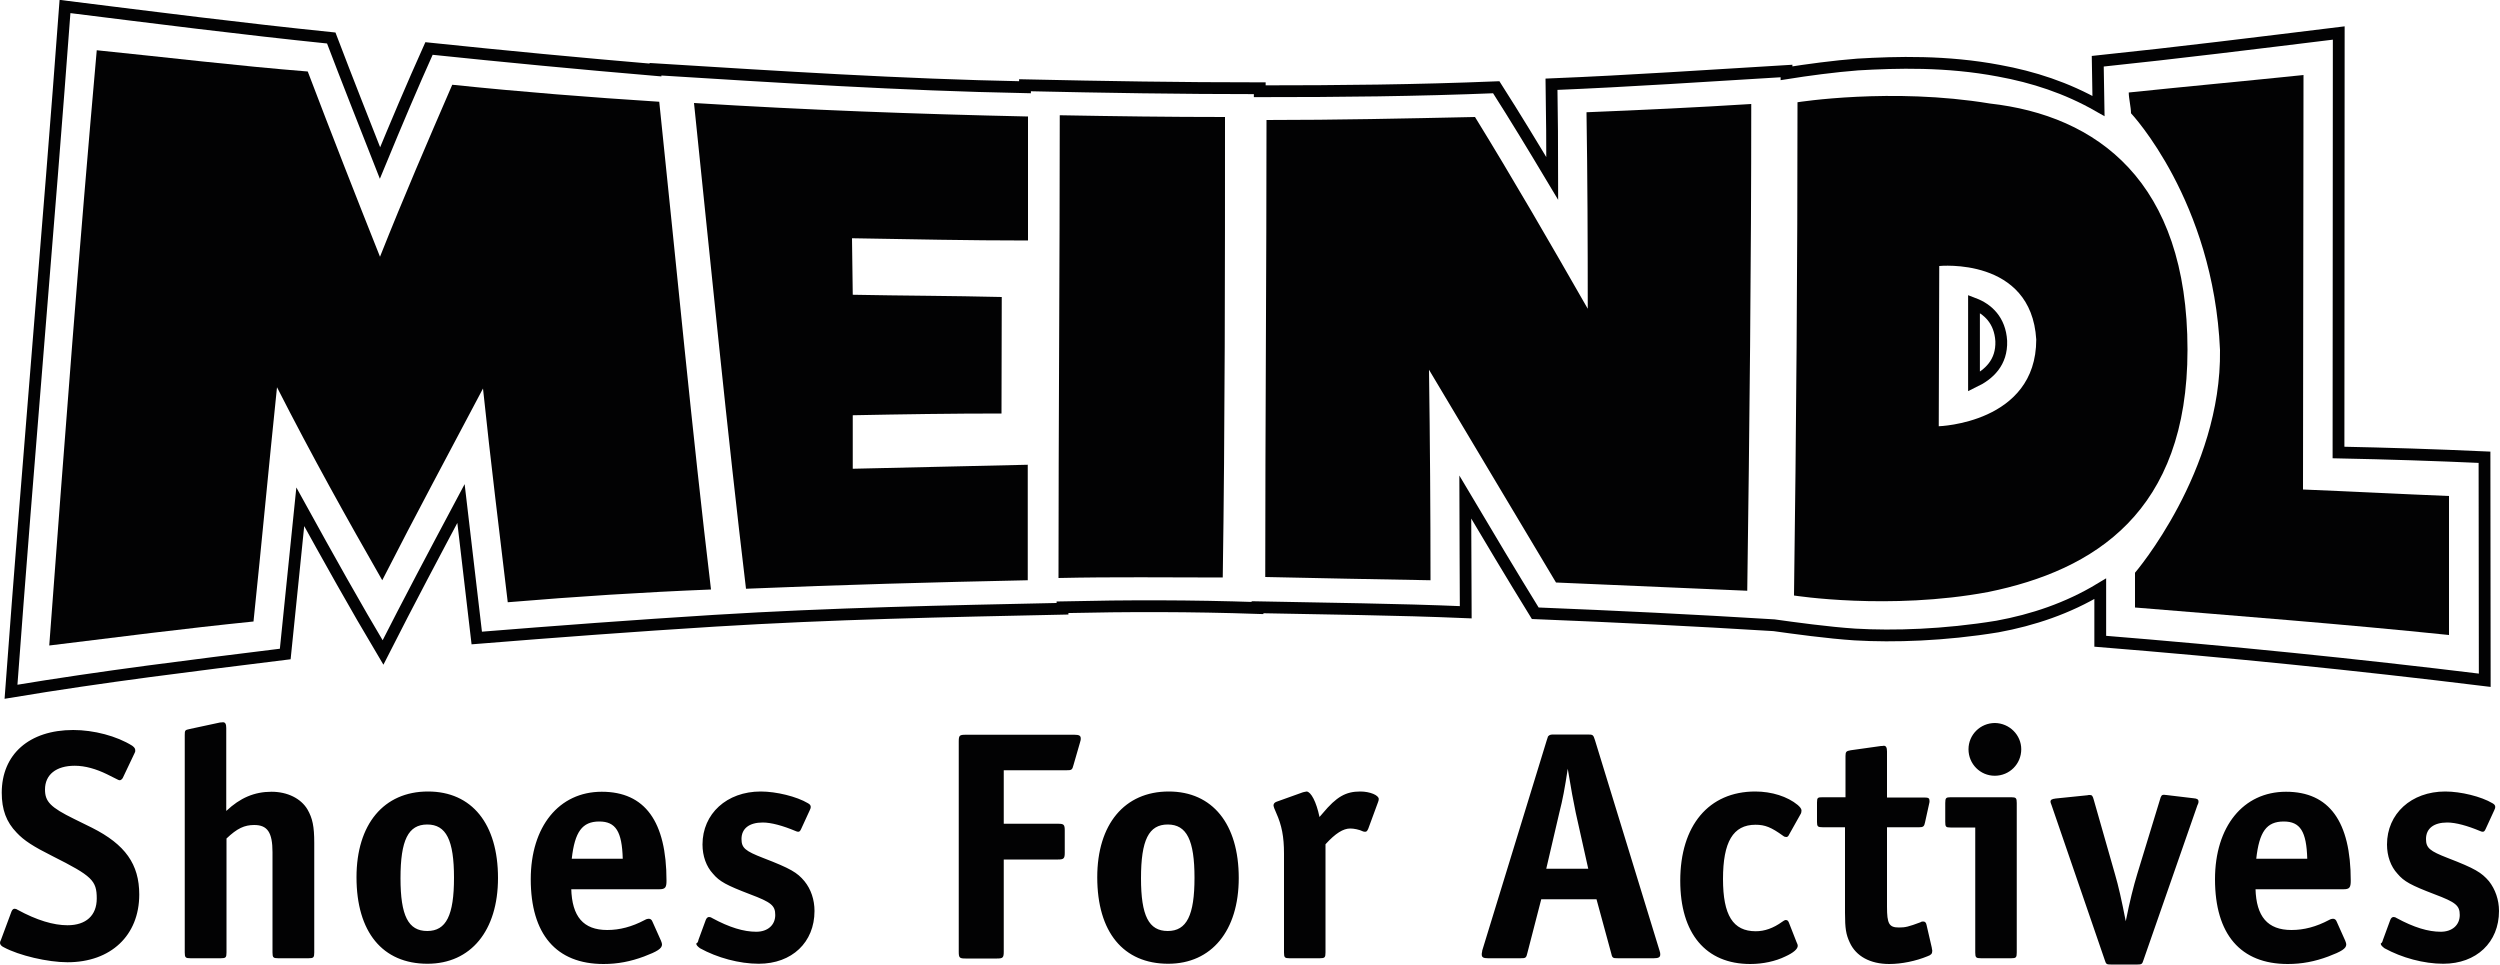 <svg xmlns="http://www.w3.org/2000/svg" xml:space="preserve" viewBox="0 0 1000 385.9" width="1000" height="385.9"><path fill="#020203" d="m953.2 375.9 2.9-7.9c.3-.8.8-1.2 1.3-1.2.3 0 .8.1 1.2.4 7 3.8 12.7 5.5 17.7 5.5 4.6 0 7.6-2.7 7.6-6.7 0-3.8-1.6-5.1-10.1-8.3-9.4-3.6-12.2-5.1-14.8-8.2-2.7-2.9-4.2-7.1-4.2-11.7 0-12.3 9.7-21.2 23.3-21.2 6.2 0 14.4 2 18.9 4.7.7.4 1.1.8 1.1 1.5 0 .3-.1.7-.4 1.3l-3.4 7.4c-.4.9-.7 1.2-1.2 1.2-.3 0-.7-.1-1.1-.3-5-2.1-9.7-3.4-13.1-3.4-5.4 0-8.5 2.4-8.5 6.6 0 3.6 1.5 4.8 8.7 7.6 10.9 4.2 13.5 5.8 16.5 9.3 2.5 3.2 4 7.4 4 11.9 0 12.5-9 21.1-22.3 21.1-7.8 0-16.6-2.4-23.5-6.2-.9-.7-1.5-1.2-1.5-1.9.5-.3.6-.5.9-1.5M902.2 355.5c.3 11.1 4.8 16.5 14.4 16.5 5 0 9.9-1.3 15-4 .7-.4 1.2-.5 1.6-.5.7 0 1.2.4 1.5 1.2l3.4 7.6c.3.8.4 1.1.4 1.5 0 1.6-1.9 2.8-7.2 4.8-5.4 2-10.5 3-16.2 3-18.9 0-29.1-11.9-29.1-33.9 0-21.1 11.3-35 28.4-35 17.3 0 25.9 11.9 25.9 35.6 0 2.7-.5 3.4-2.9 3.4h-35.2zm.3-12h20.4c-.3-10.9-2.8-14.9-9.4-14.9-6.9 0-9.8 4.1-11 14.9M850.3 368.5c1.6-8 3.1-14 4.6-18.9l9.1-29.8c.4-1.5.7-1.9 1.6-1.9.1 0 .4.1.9.1l10.9 1.3c1.5.1 2 .5 2 1.3 0 .3 0 .4-.1.7-.1.3-.1.4-.3.7l-21.6 62c-.5 1.6-.7 1.8-2.4 1.8h-10.7c-1.6 0-1.9-.1-2.4-1.8l-21.3-62c-.3-.7-.4-1.1-.4-1.3 0-.8.5-1.1 2.1-1.3l12.7-1.3.5-.1h.5c.8 0 1.1.4 1.5 1.9l8.5 29.8c1.4 4.8 2.6 10.1 4.3 18.8M790.1 331h-9.9c-1.9 0-2.1-.3-2.1-2.3v-7.5c0-2 .3-2.3 2.1-2.3h24.3c1.9 0 2.2.3 2.2 2.3V381c0 2-.3 2.3-2.2 2.3h-12.1c-2 0-2.3-.3-2.3-2.3v-50zm18.4-31.3c0 5.9-4.7 10.6-10.6 10.6-5.8 0-10.5-4.7-10.5-10.6 0-5.8 4.7-10.5 10.6-10.5 5.8.1 10.5 4.8 10.5 10.5M738.2 318.9v-16.5c0-1.7.3-2 2.1-2.3l12.1-1.7h.4c.4 0 .5-.1.7-.1.9 0 1.3.7 1.3 2.3V319h14.9c1.7 0 2.1.3 2.1 1.3v.5c0 .1-.1.3-.1.5L770 329c-.3 1.6-.8 1.9-2.3 1.9h-12.9v31.8c0 6.8.8 8.3 4.8 8.3 2.5 0 3.8-.3 8.6-2.1.4-.3.8-.3 1.1-.3.7 0 1.1.4 1.3 1.3l2.1 9.1.1.7c.1.3.1.4.1.7 0 1.1-.5 1.6-1.9 2.1-4.6 1.9-10.3 3.1-15.3 3.1-7.6 0-13.3-3.1-15.8-8.6-1.5-3.2-1.9-5.6-1.9-11.9v-34.2h-8.9c-2 0-2.3-.3-2.3-2.1V321c0-2 .3-2.1 2.3-2.1h9.1zM715.5 368.9l3.1 7.9c.4.8.5 1.2.5 1.5 0 1.3-1.7 2.8-5 4.3-3.9 1.9-8.9 3-14 3-17.8 0-28-12.2-28-33.3 0-22.1 11.4-35.7 30-35.7 6.6 0 12.9 2 17 5.4.9.8 1.5 1.5 1.5 2.2 0 .4-.1 1.1-.4 1.5l-4.6 8.2c-.3.7-.7.9-1.1.9-.4 0-.8-.1-1.3-.5-4.7-3.4-7.2-4.4-11-4.4-9 0-13 6.9-13 21.7 0 14.5 4 20.9 13.1 20.9 3.5 0 7-1.2 10.6-3.8.5-.4 1.1-.7 1.3-.7.8 0 1 .3 1.3.9M638.6 359.7h-22.1L611 381c-.5 2.2-.7 2.3-2.8 2.3h-13c-1.9 0-2.5-.4-2.5-1.5 0-.3 0-.5.1-.9 0-.1.1-.4.1-.7l25.8-84.1c.3-.7.3-1.1.4-1.2 0-.3.3-.5.5-.7.5-.3.7-.4 2-.4H635c2.2 0 2.3.1 3 2.3l25.8 84.1c.3.8.3 1.2.3 1.6 0 1.1-.7 1.5-2.6 1.5h-14.3c-2.2 0-2.3-.1-2.8-2.3l-5.8-21.3zm-20.1-12.2h16.8l-5-22.4c-1.2-5.8-1.6-8.1-3.2-17.6-1.2 7.9-2 12.2-3.4 17.7l-5.2 22.3zM527.8 326.8l1.3-1.5c5.5-6.6 9.2-8.7 15-8.7 3.9 0 7.4 1.5 7.4 3 0 .3-.1.9-.3 1.3l-3.9 10.6c-.4.9-.7 1.2-1.2 1.2-.1 0-.4 0-.8-.1-1.6-.8-3.8-1.2-5.2-1.2-2.8 0-5.9 1.9-9.9 6.3V381c0 2-.3 2.3-2.3 2.3h-12.1c-1.9 0-2.2-.3-2.2-2.3v-39.6c0-6.7-.9-11.3-3.1-16.2l-.8-1.9c-.1-.4-.3-.8-.3-1.1 0-.7.4-1.2 1.2-1.5l10.6-3.8c.7-.1 1.1-.3 1.5-.3 1.7.2 3.8 4 5.1 10.2M495.5 351.2c0 21.1-10.9 34.3-28.2 34.3-18 0-28.4-12.7-28.4-34.6 0-21.2 10.9-34.3 28.6-34.3 17.5 0 28 13 28 34.6m-28.4 21.2c7.6 0 10.7-6.3 10.7-21.3s-3.1-21.3-10.7-21.3-10.7 6.2-10.7 21.5c0 15 3.1 21.1 10.7 21.1M401.5 308v21.5h21.7c2.3 0 2.7.3 2.7 2.7v8.9c0 2.3-.4 2.7-2.7 2.7h-21.7v36.9c0 2.4-.4 2.7-2.7 2.7h-12.6c-2.4 0-2.7-.3-2.7-2.7v-84.1c0-2.4.3-2.7 2.7-2.7h43.6c1.9 0 2.5.4 2.5 1.5 0 .4 0 .7-.3 1.6l-2.6 9c-.5 2-.8 2.1-2.8 2.1h-25.1zM279.4 375.9l2.9-7.9c.3-.8.8-1.2 1.3-1.2.3 0 .8.1 1.2.4 7 3.8 12.7 5.5 17.7 5.5 4.6 0 7.6-2.7 7.6-6.7 0-3.8-1.6-5.1-10.1-8.3-9.4-3.6-12.2-5.1-14.8-8.2-2.7-2.9-4.2-7.1-4.2-11.7 0-12.3 9.7-21.2 23.3-21.2 6.2 0 14.4 2 18.9 4.7.7.4 1.1.8 1.1 1.5 0 .3-.1.7-.4 1.3l-3.4 7.4c-.4.9-.7 1.2-1.2 1.2-.3 0-.7-.1-1.1-.3-5-2.1-9.7-3.4-13.1-3.4-5.4 0-8.5 2.4-8.5 6.6 0 3.6 1.5 4.8 8.7 7.6 10.9 4.2 13.6 5.8 16.5 9.3 2.6 3.2 4 7.4 4 11.9 0 12.5-9 21.1-22.3 21.1-7.8 0-16.6-2.4-23.5-6.2-.9-.7-1.5-1.2-1.5-1.9.5-.3.7-.5.9-1.5M228.5 355.5c.3 11.1 4.8 16.5 14.4 16.5 5 0 9.9-1.3 15-4 .7-.4 1.2-.5 1.6-.5.7 0 1.2.4 1.5 1.2l3.4 7.6c.3.8.4 1.1.4 1.5 0 1.6-1.9 2.8-7.2 4.8-5.4 2-10.5 3-16.2 3-18.9 0-29.1-11.9-29.1-33.9 0-21.1 11.3-35 28.4-35 17.3 0 25.9 11.9 25.9 35.6 0 2.7-.5 3.4-2.9 3.4h-35.2zm.2-12h20.4c-.3-10.9-2.8-14.9-9.4-14.9-6.8 0-9.8 4.1-11 14.9M199.2 351.2c0 21.1-10.9 34.3-28.2 34.3-18 0-28.4-12.7-28.4-34.6 0-21.2 10.9-34.3 28.6-34.3 17.6 0 28 13 28 34.6m-28.3 21.2c7.6 0 10.7-6.3 10.7-21.3s-3.1-21.3-10.7-21.3-10.7 6.2-10.7 21.5c0 15 3.1 21.1 10.7 21.1M90.6 324.3c5.4-5.1 11.1-7.6 18-7.6 6.4 0 11.8 2.7 14.4 7.1 2 3.5 2.7 6.7 2.7 13.4V381c0 2-.3 2.3-2.3 2.3h-12.1c-2 0-2.3-.3-2.3-2.3v-40.1c0-7.9-2-10.9-7.3-10.9-3.9 0-6.8 1.3-11.1 5.4V381c0 2-.3 2.3-2.3 2.3H76.2c-2 0-2.3-.3-2.3-2.3v-87c0-1.9.1-2 2-2.4L88 289c.7 0 .9-.1 1.2-.1.9 0 1.3.7 1.3 2.3v33.1zM53.8 301.3l-4.7 9.9c-.3.5-.8.9-1.2.9-.3 0-.5-.1-.9-.3l-4.2-2.1c-4.3-2.1-8.7-3.4-12.9-3.4-7.5 0-11.9 3.6-11.9 9.5 0 4.8 2.1 7.1 11.7 11.8l7.1 3.5c13.3 6.7 18.9 14.6 18.9 26.7 0 16.4-11.4 27.1-28.7 27.1-7.9 0-19.4-2.7-25.5-6-.9-.4-1.5-1.1-1.5-1.7 0-.3.1-.8.4-1.3l4.2-11.3c.3-.7.7-1.1 1.2-1.1.3 0 .8.1 1.2.4 7.7 4.2 14.4 6.2 20 6.2 7.4 0 11.7-3.9 11.7-10.7 0-7.2-1.9-9-17.6-16.9-7.8-3.9-11.5-6.3-14.4-9.4-4.2-4.3-6-9.3-6-16 0-15.4 11-25.1 28.6-25.1 8.2 0 17.4 2.4 23.6 6.3.9.7 1.2 1.1 1.2 1.9 0 .5 0 .5-.3 1.1"/><path fill="none" stroke="#020203" stroke-miterlimit="3.864" stroke-width="4.715" d="M425 242.9v.6c-47.1 1-92.1 1.9-139.2 4.8-32.1 2-62.9 4.3-95.1 6.9-2.1-17.7-4.1-35.2-6.3-53.8-10.6 19.9-20.8 39.1-31.2 59.6-11.2-18.8-21.8-37.8-33.1-58.3-2.1 20-3.9 39.1-6 58.9-37 4.6-72.5 8.9-109.7 15.1C11.4 181.7 19.3 93 26 2.6c36.1 4.5 70.5 8.9 106.5 12.6 6.5 17.1 12.9 33.2 19.5 50 6.6-16 12.9-30.9 19.6-45.8 30.7 3.2 60 6 90.6 8.6v-.3c50 3.1 97.7 6.2 147.8 7.2v-.8c31.8.7 62.1 1.2 93.9 1.2v1.2c32 0 62.6-.3 94.6-1.6 7.6 11.9 14.8 23.8 22.4 36.5 0-13-.1-25.3-.3-37.7 31.8-1.3 62.2-3.4 94-5.3v.9c8.1-1.3 19.3-2.8 28.5-3.5 15.4-.9 35.4-1.5 56.5 2.5 13.7 2.5 27 6.8 39.8 14.1-.1-6.1-.2-11.9-.3-17.9 32.6-3.4 63.7-7.3 96.4-11.3 0 56.1-.1 110.8-.1 167.8 19.7.4 38.6 1 58.4 1.9 0 30.2.1 59 .1 89.2-52.2-6.4-102-11.4-153.8-15.6v-21c-13.1 7.9-27 12.5-41.1 15.1-21.4 3.5-41.5 4.1-57 3.2-10.8-.7-24.5-2.6-32.4-3.7-32.4-2-63.2-3.5-95.5-4.8-9.5-15.4-18.5-30.5-28-46.5 0 15.9.2 30.9.2 46.1-28.2-1.2-55.1-1.4-83.3-2v.3c-26.5-.9-51.7-.9-78-.3zm375.5-106.5c-.5-8.3-5.4-12.8-10.9-14.9v31.2c6-2.9 11.2-7.7 10.9-16.3z"/><path fill="#020203" fill-rule="evenodd" d="M775.5 170.5c0-21.7.2-42.5.2-64.1 0 0 36.8-3.7 38.8 29.4 0 33.5-39 34.7-39 34.7M719 40.9s37.6-6 76.9.5c42.8 4.8 79.1 31 79.1 98.5 0 64.9-37.2 88.2-79.7 96.9-39.6 7.4-77.7 1.4-77.7 1.4.9-65.4 1.4-133.1 1.4-197.3M152.9 232.1c-14.2-24.8-28.1-49.7-42.1-77.2-3.3 31.7-6.1 62.1-9.4 93.7-27.6 2.8-54 6.2-81.7 9.6 6.1-82 12-159.5 19-238.1 28.6 2.9 55.8 6.2 84.4 8.5 9.7 25.5 19.1 49.5 28.9 74.1 9.6-24.2 19.2-46.4 28.9-68.8 28 2.9 54.8 5 82.8 6.8 6.8 64.9 13.2 132.5 20.7 195.1-27.5 1.1-53.8 2.8-81.3 5.1-3.3-27.9-6.8-55.8-9.9-85.5-13.5 25.6-26.8 50.2-40.3 76.7M921.4 30c0 55.5-.2 109.5-.2 165.8 19.8.8 38.6 1.8 58.4 2.6V254c-42.6-4.4-83.2-7.5-125.6-11v-13.9s34.7-40.5 34-89.1c-2.6-59.7-35.6-94.7-35.6-94.7 0-2.4-.9-5.9-.9-8.3 23-2.4 46.9-4.6 69.9-7M506.1 230.8c0-59.5.5-123.8.5-182.8 28.2 0 55.2-.6 83.4-1.2 15.2 24.7 29.7 49.8 45.1 76.7 0-27.2-.1-53-.5-78.6 22.3-.9 43.6-1.9 65.9-3.3 0 63.3-.7 130.2-1.6 194.7-25.9-1.1-50.6-2.2-76.5-3.3-17-28.5-33.6-56.2-50.8-85.1.4 29 .6 56.7.6 84.2-22.4-.4-43.8-.8-66.1-1.3M423.9 46.1c0 59.9-.5 125.1-.5 185.1 22.2-.5 43.5-.2 65.7-.2.9-59.9.9-124.8.9-184.2-22.4 0-43.8-.3-66.1-.7m-146.3-4.9c45.2 2.8 88.4 4.4 133.6 5.4v49.6c-23.8 0-46.6-.5-70.4-.9.1 7.6.2 14.9.3 22.6 20.1.4 39.4.4 59.6.9 0 15.7-.1 30.9-.1 46.6-20.1 0-39.4.3-59.5.7v21.4c23.7-.5 46.3-1.1 70-1.6v46.2c-38.1.8-74.5 1.8-112.7 3.4-7.5-62.5-14.1-129.8-20.8-194.3" clip-rule="evenodd"/></svg>
